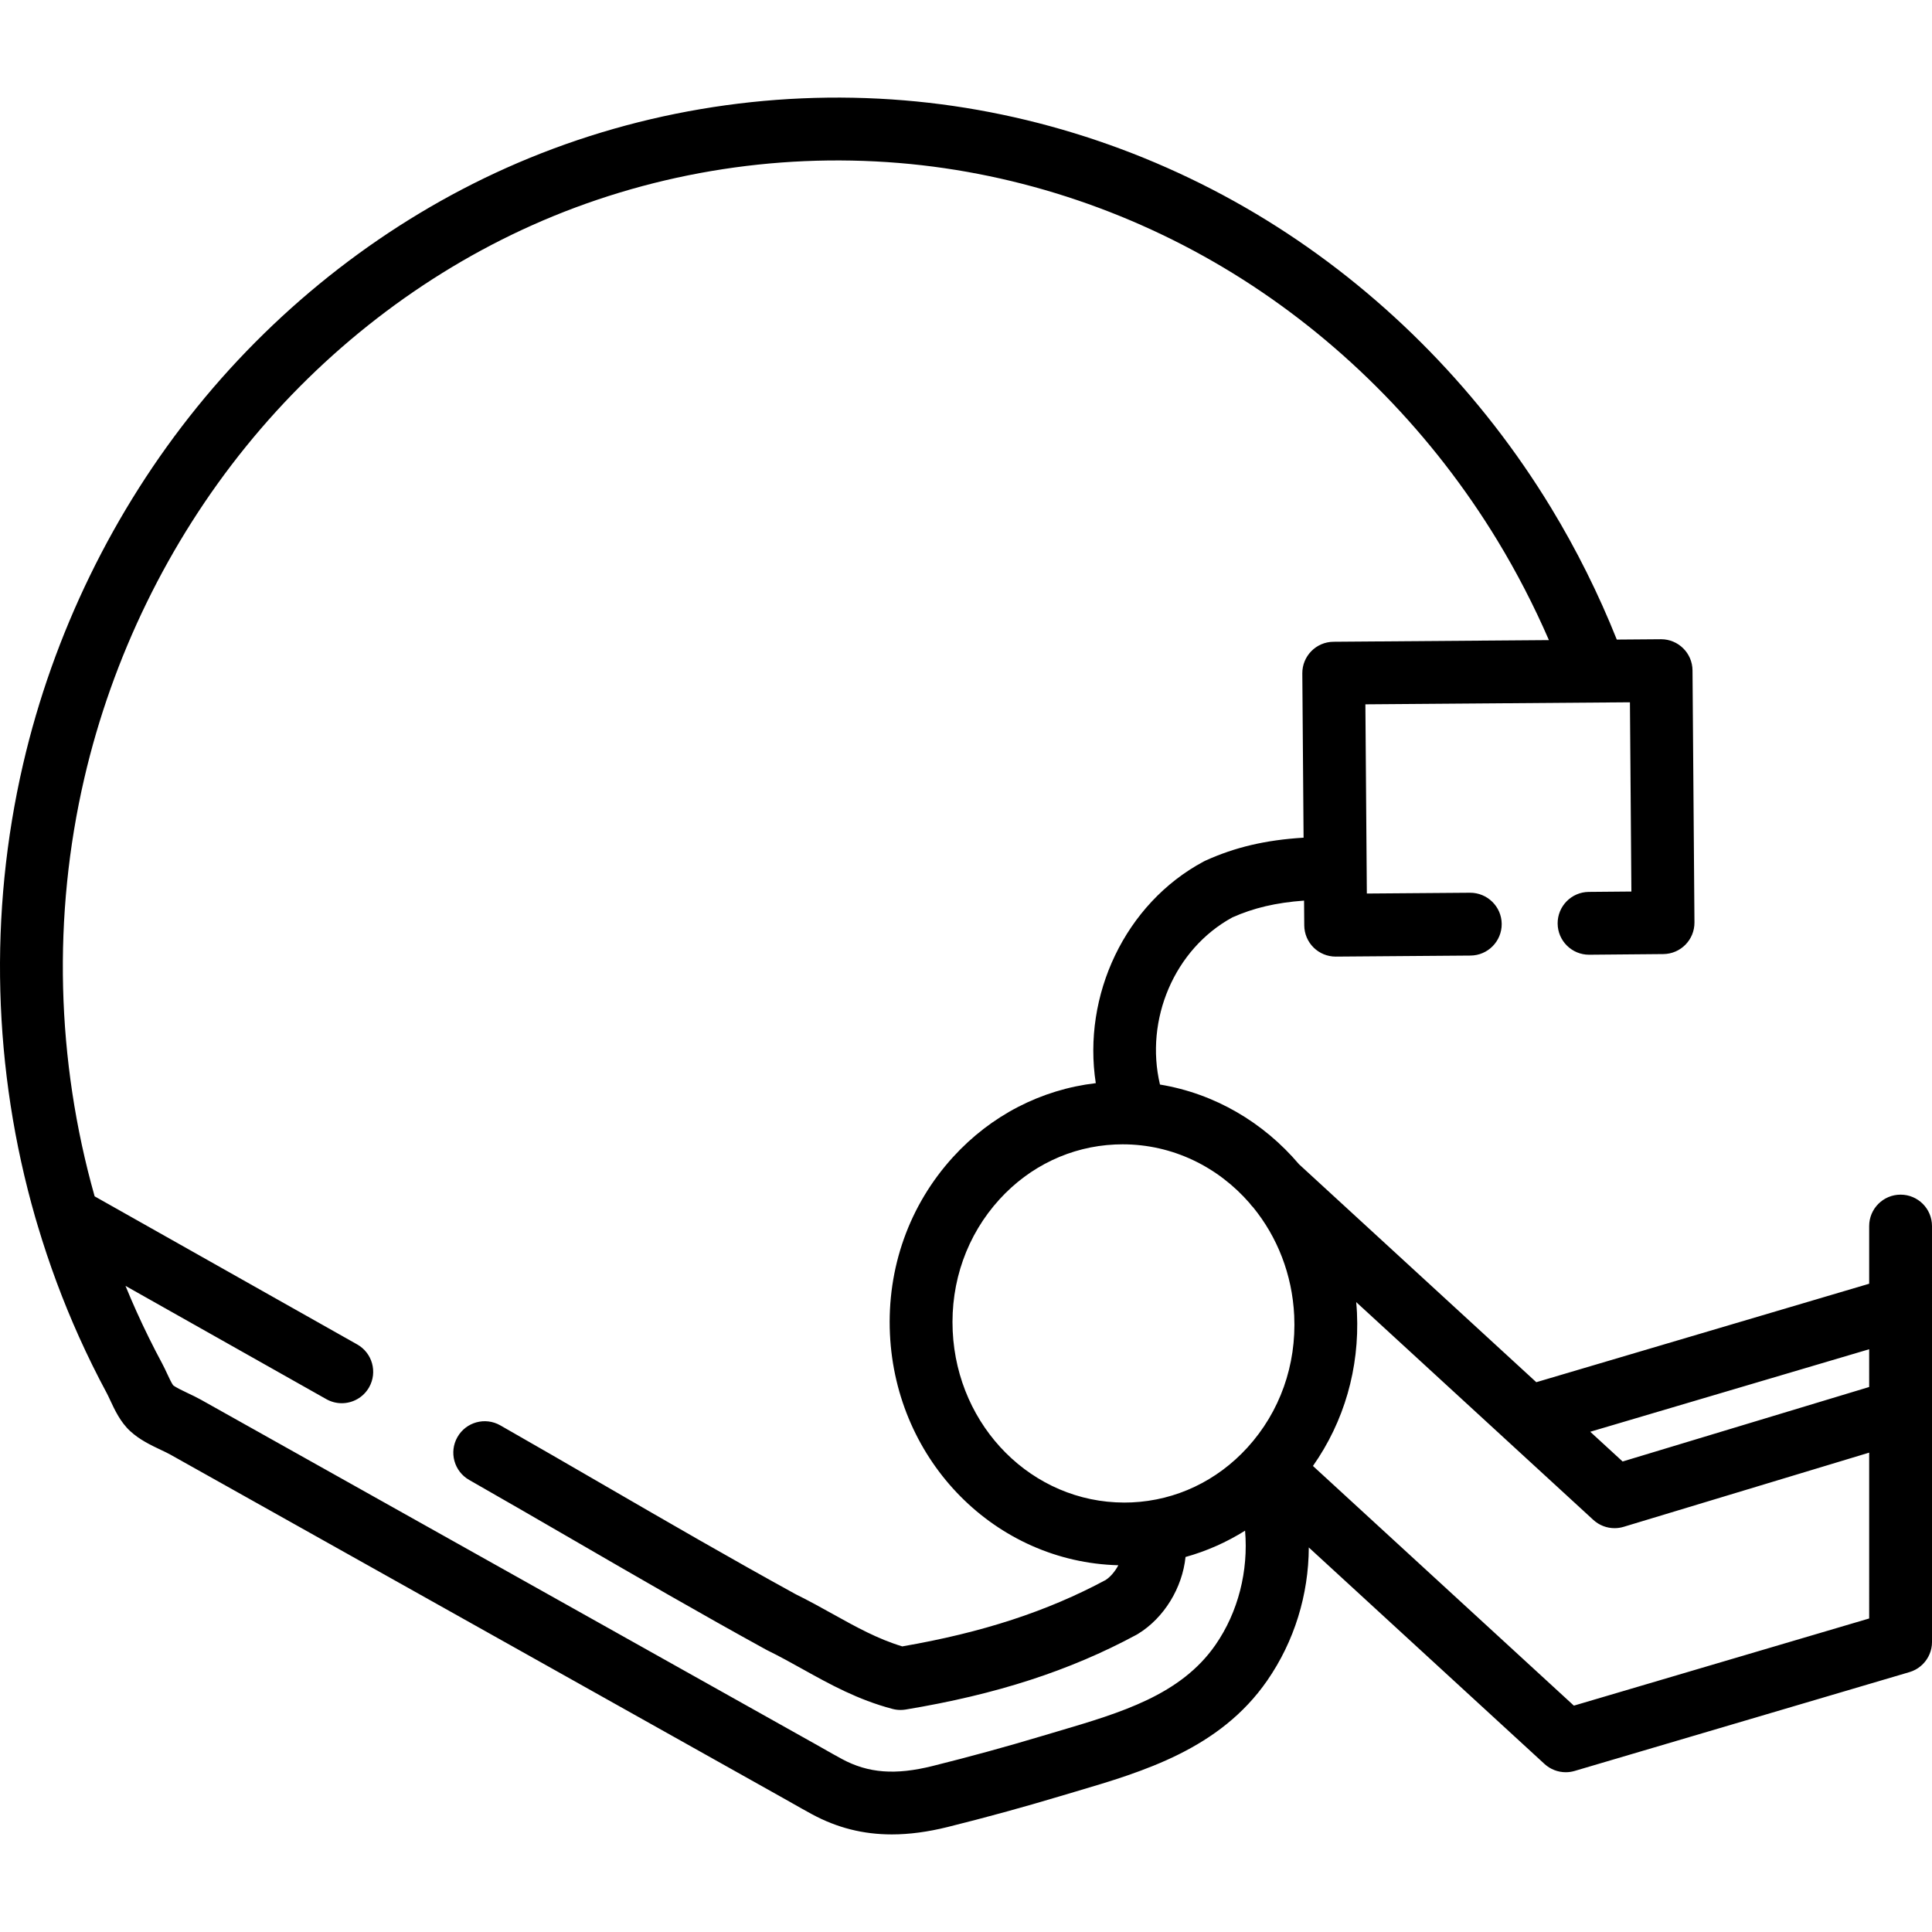 <?xml version="1.0" encoding="iso-8859-1"?>
<!-- Uploaded to: SVG Repo, www.svgrepo.com, Generator: SVG Repo Mixer Tools -->
<svg fill="#000000" height="800px" width="800px" version="1.1" id="Layer_1" xmlns="http://www.w3.org/2000/svg" xmlns:xlink="http://www.w3.org/1999/xlink" 
	 viewBox="0 0 511.999 511.999" xml:space="preserve">
<g>
	<g>
		<path d="M503.674,316.594c-4.598,0-8.325,3.727-8.325,8.325v15.282l-88.216,26.096l-62.899-57.773
			c-9.349-11.03-22.258-18.701-36.831-21.109c-4.069-17.173,3.776-35.889,19.192-44.298c5.578-2.491,11.528-3.905,18.994-4.448
			l0.051,6.579c0.018,2.208,0.91,4.319,2.484,5.867c1.557,1.534,3.656,2.393,5.841,2.393c0.021,0,0.043,0,0.064,0l35.675-0.275
			c4.598-0.036,8.296-3.792,8.261-8.389c-0.036-4.598-3.82-8.275-8.389-8.261l-27.35,0.211l-0.386-50.141l70.108-0.539l0.386,50.149
			l-11.293,0.1c-4.598,0.04-8.292,3.801-8.252,8.397c0.04,4.573,3.76,8.252,8.323,8.252c0.024,0,0.05,0,0.074,0l19.609-0.173
			c4.594-0.04,8.287-3.794,8.252-8.388l-0.515-66.789c-0.036-4.577-3.755-8.261-8.324-8.261c-0.021,0-0.043,0-0.065,0l-11.679,0.09
			c-4.835-12.111-10.684-23.842-17.426-34.936c-18.28-30.084-43.397-55.837-72.636-74.476
			c-29.848-19.028-64.003-30.606-98.773-33.484c-36.106-2.988-72.561,3.199-105.426,17.895
			c-31.416,14.051-59.757,35.963-81.956,63.365c-22.169,27.366-38.119,60.094-46.127,94.647
			c-9.141,39.445-8.025,80.982,3.224,120.12c0.211,0.733,0.434,1.463,0.652,2.193c0.01,0.038,0.022,0.073,0.033,0.111
			c2.987,10.007,6.65,19.876,10.919,29.368c2.27,5.046,4.746,10.07,7.363,14.933c0.283,0.526,0.565,1.144,0.866,1.79
			c1.209,2.596,2.713,5.827,5.3,8.221c2.51,2.323,5.536,3.756,8.205,5.019c0.926,0.438,1.8,0.852,2.432,1.207l162.511,91.088
			c0.82,0.46,1.638,0.925,2.458,1.39c1.715,0.973,3.43,1.947,5.166,2.883c6.598,3.553,13.492,5.31,21.083,5.31
			c4.652,0,9.567-0.66,14.834-1.971c10.042-2.501,20.014-5.232,29.639-8.121c1.395-0.419,2.798-0.833,4.203-1.248
			c17.919-5.29,38.226-11.286,50.786-29.397c7.244-10.446,10.993-22.802,11.048-35.309l62.46,57.371
			c1.557,1.431,3.574,2.194,5.632,2.194c0.787,0,1.581-0.112,2.357-0.341l88.742-26.194c0.012-0.003,0.023-0.009,0.036-0.012
			c0.205-0.061,0.405-0.135,0.604-0.212c0.06-0.027,0.125-0.047,0.187-0.071c0.172-0.071,0.337-0.154,0.504-0.236
			c0.084-0.041,0.172-0.078,0.254-0.122c0.11-0.059,0.214-0.128,0.321-0.192c0.13-0.078,0.263-0.151,0.387-0.235
			c0.022-0.016,0.043-0.033,0.065-0.049c0.704-0.484,1.319-1.071,1.834-1.73c0.591-0.755,1.056-1.611,1.36-2.542
			c0.009-0.027,0.02-0.051,0.029-0.078c0.044-0.141,0.078-0.288,0.114-0.433c0.032-0.123,0.069-0.244,0.094-0.369
			c0.019-0.089,0.029-0.181,0.044-0.271c0.032-0.185,0.065-0.37,0.085-0.557c0.007-0.063,0.007-0.129,0.012-0.193
			c0.018-0.215,0.032-0.431,0.033-0.649c0-0.012,0.002-0.023,0.002-0.036V324.919C511.999,320.321,508.272,316.594,503.674,316.594z
			 M322.111,435.91c-9.217,13.292-25.053,17.967-41.818,22.917c-1.429,0.422-2.855,0.842-4.273,1.269
			c-9.375,2.813-19.091,5.474-28.879,7.912c-9.866,2.458-17.042,1.904-24-1.841c-1.625-0.876-3.231-1.788-4.837-2.702
			c-0.846-0.481-1.692-0.96-2.54-1.435L53.253,370.941c-1.13-0.633-2.308-1.191-3.445-1.729c-1.29-0.61-3.209-1.52-3.931-2.112
			c-0.424-0.568-1.16-2.148-1.606-3.107c-0.408-0.878-0.831-1.785-1.296-2.651c-2.43-4.519-4.732-9.187-6.842-13.876
			c-0.995-2.211-1.95-4.446-2.874-6.697l53.225,30.021c1.293,0.729,2.697,1.076,4.083,1.076c2.906,0,5.729-1.525,7.259-4.237
			c2.259-4.005,0.844-9.082-3.161-11.341l-69.584-39.247c-10.209-36.136-11.168-74.415-2.741-110.777
			c7.441-32.107,22.256-62.51,42.845-87.925c20.56-25.379,46.778-45.658,75.818-58.644c30.309-13.553,63.942-19.257,97.255-16.501
			c32.085,2.656,63.62,13.351,91.196,30.93c27.101,17.276,50.391,41.164,67.358,69.083c5.137,8.453,9.707,17.308,13.666,26.427
			l-57.091,0.44c-4.598,0.036-8.296,3.792-8.261,8.389l0.335,43.529c-10.103,0.62-18.178,2.535-25.995,6.078
			c-0.168,0.077-0.332,0.158-0.494,0.244c-20.88,11.187-32.162,35.52-28.578,58.73c-14.462,1.702-27.763,8.541-37.817,19.573
			c-11.613,12.739-17.555,29.411-16.731,46.944c1.588,33.814,28.035,60.4,60.526,61.245c-0.879,1.654-2.101,3.089-3.359,3.907
			c-15.509,8.322-32.686,13.932-53.903,17.596c-6.529-1.974-12.26-5.16-18.302-8.519c-3.158-1.756-6.422-3.571-9.952-5.308
			c-17.376-9.55-34.154-19.274-50.384-28.679c-9.096-5.272-18.503-10.723-27.893-16.073c-3.995-2.275-9.079-0.884-11.354,3.112
			c-2.275,3.995-0.882,9.079,3.112,11.354c9.337,5.32,18.717,10.755,27.788,16.012c16.361,9.482,33.28,19.286,50.88,28.958
			c0.114,0.062,0.23,0.122,0.346,0.18c3.212,1.574,6.341,3.313,9.367,4.996c7.157,3.979,14.558,8.094,23.805,10.538
			c0.696,0.184,1.411,0.276,2.127,0.276c0.455,0,0.91-0.038,1.361-0.112c24.034-3.982,43.461-10.273,61.137-19.798
			c0.131-0.07,0.26-0.144,0.386-0.222c7.027-4.287,11.803-12.28,12.645-20.405c5.564-1.552,10.867-3.898,15.779-6.98
			C330.866,416.285,328.156,427.193,322.111,435.91z M330.573,383.621c-8.054,8.836-18.923,13.995-30.607,14.528
			c-0.672,0.03-1.34,0.045-2.006,0.045c-0.001,0-0.001,0-0.001,0c-24.308-0.001-44.285-19.951-45.482-45.416
			c-0.615-13.087,3.792-25.497,12.404-34.946c8.054-8.836,18.924-13.995,30.608-14.528c0.673-0.031,1.341-0.047,2.009-0.047
			c13.299,0.001,25.293,5.982,33.634,15.563c0.283,0.406,0.61,0.789,0.975,1.149c6.341,7.772,10.355,17.723,10.871,28.704
			C343.593,361.76,339.187,374.171,330.573,383.621z M495.349,428.913l-78.255,23.098l-69.15-63.516
			c8.241-11.706,12.358-25.844,11.665-40.601c-0.044-0.949-0.118-1.888-0.202-2.825l62.837,57.716
			c1.557,1.431,3.574,2.194,5.632,2.194c0.805,0,1.616-0.117,2.408-0.356l65.066-19.661V428.913z M495.349,367.568l-65.338,19.743
			l-8.579-7.881l73.917-21.866V367.568z"/>
	</g>
</g>
</svg>